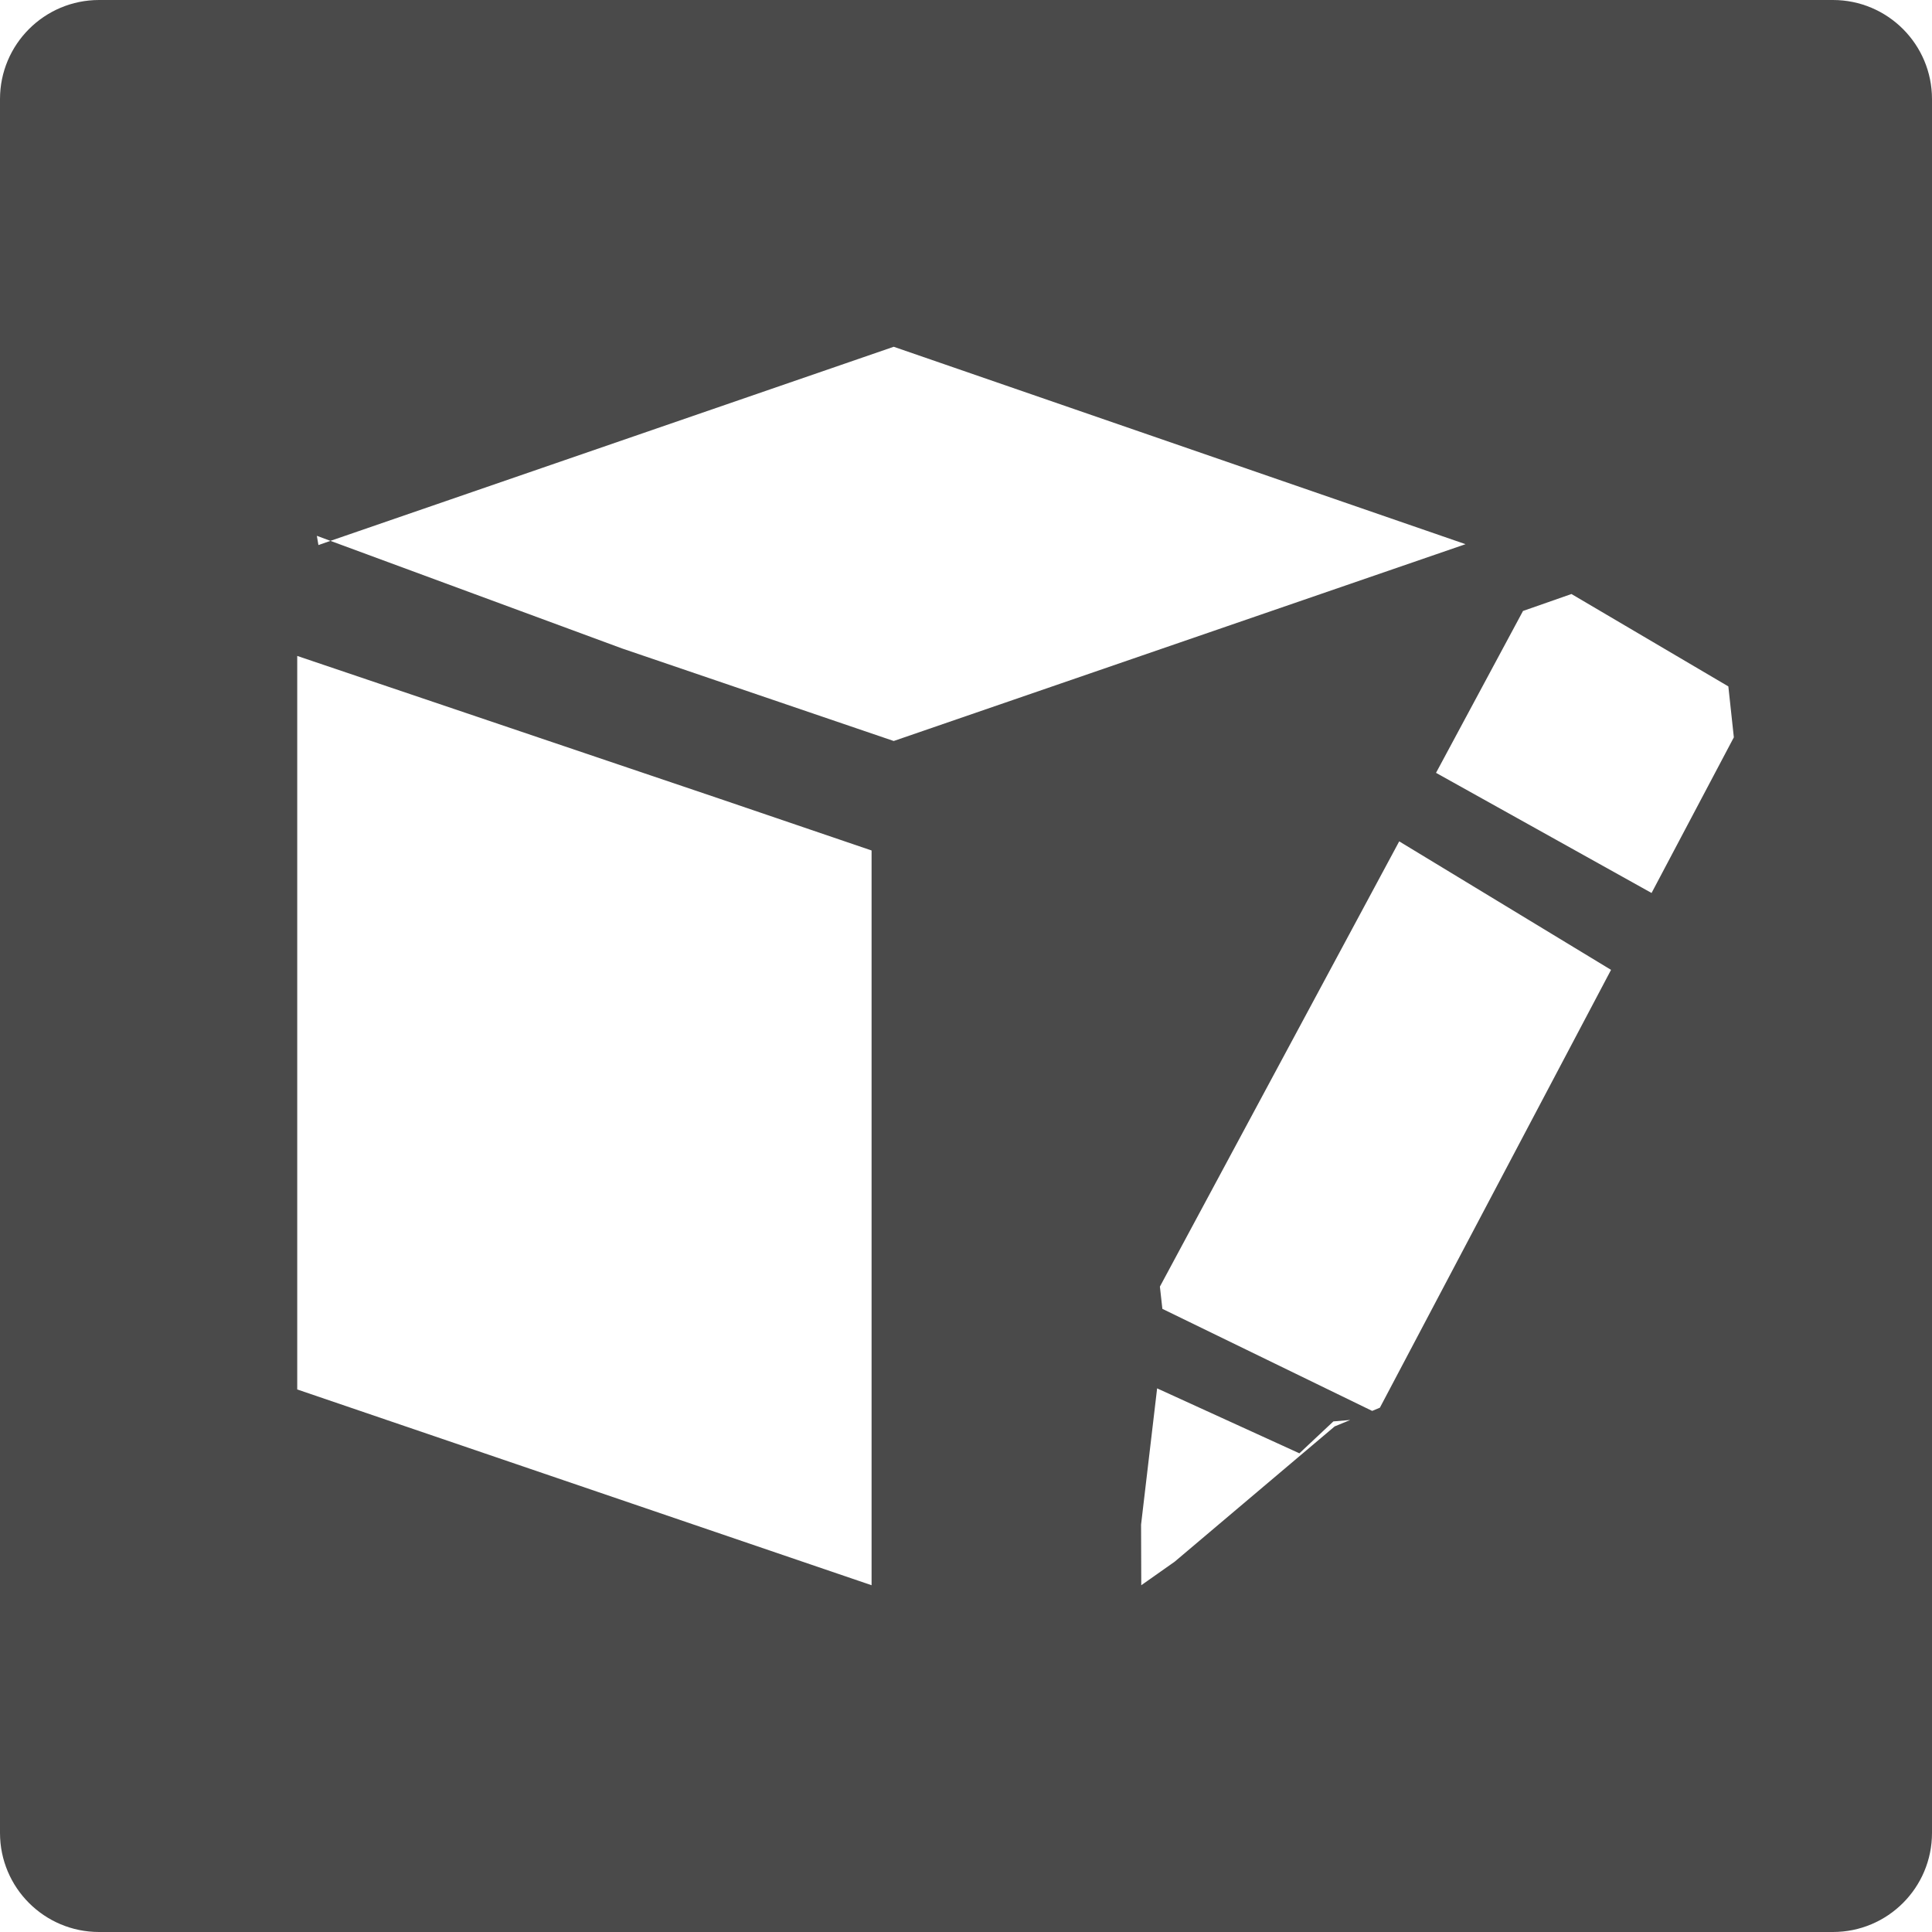 <svg width="39" height="39" viewBox="0 0 39 39" fill="none" xmlns="http://www.w3.org/2000/svg">
<path id="Subtract" fill-rule="evenodd" clip-rule="evenodd" d="M2 0C0.895 0 0 0.896 0 2V37C0 38.105 0.895 39 2 39H37C38.105 39 39 38.105 39 37V2C39 0.896 38.105 0 37 0H2ZM28.988 15.601L33.339 18.026L35 14.884L34.889 13.856L31.722 11.991L30.744 12.333L28.988 15.601ZM6.67 10.918L12.557 13.09L18.041 14.958L29.584 10.985L18.041 7L6.67 10.918ZM6.67 10.918L6.428 11.003L6.396 10.816L6.67 10.918ZM17.594 32V17.168L14.516 16.12L6 13.241V13.34V28.048L17.594 32ZM26.916 28.693L26.23 29.337L23.358 28.026L23.034 30.776L23.038 32L23.712 31.525L26.942 28.794L27.257 28.664L26.916 28.693ZM28.245 16.984L23.414 25.972L23.464 26.421L27.699 28.481L27.855 28.416L32.521 19.578L28.245 16.984Z" fill="#4A4A4A"/>
</svg>

